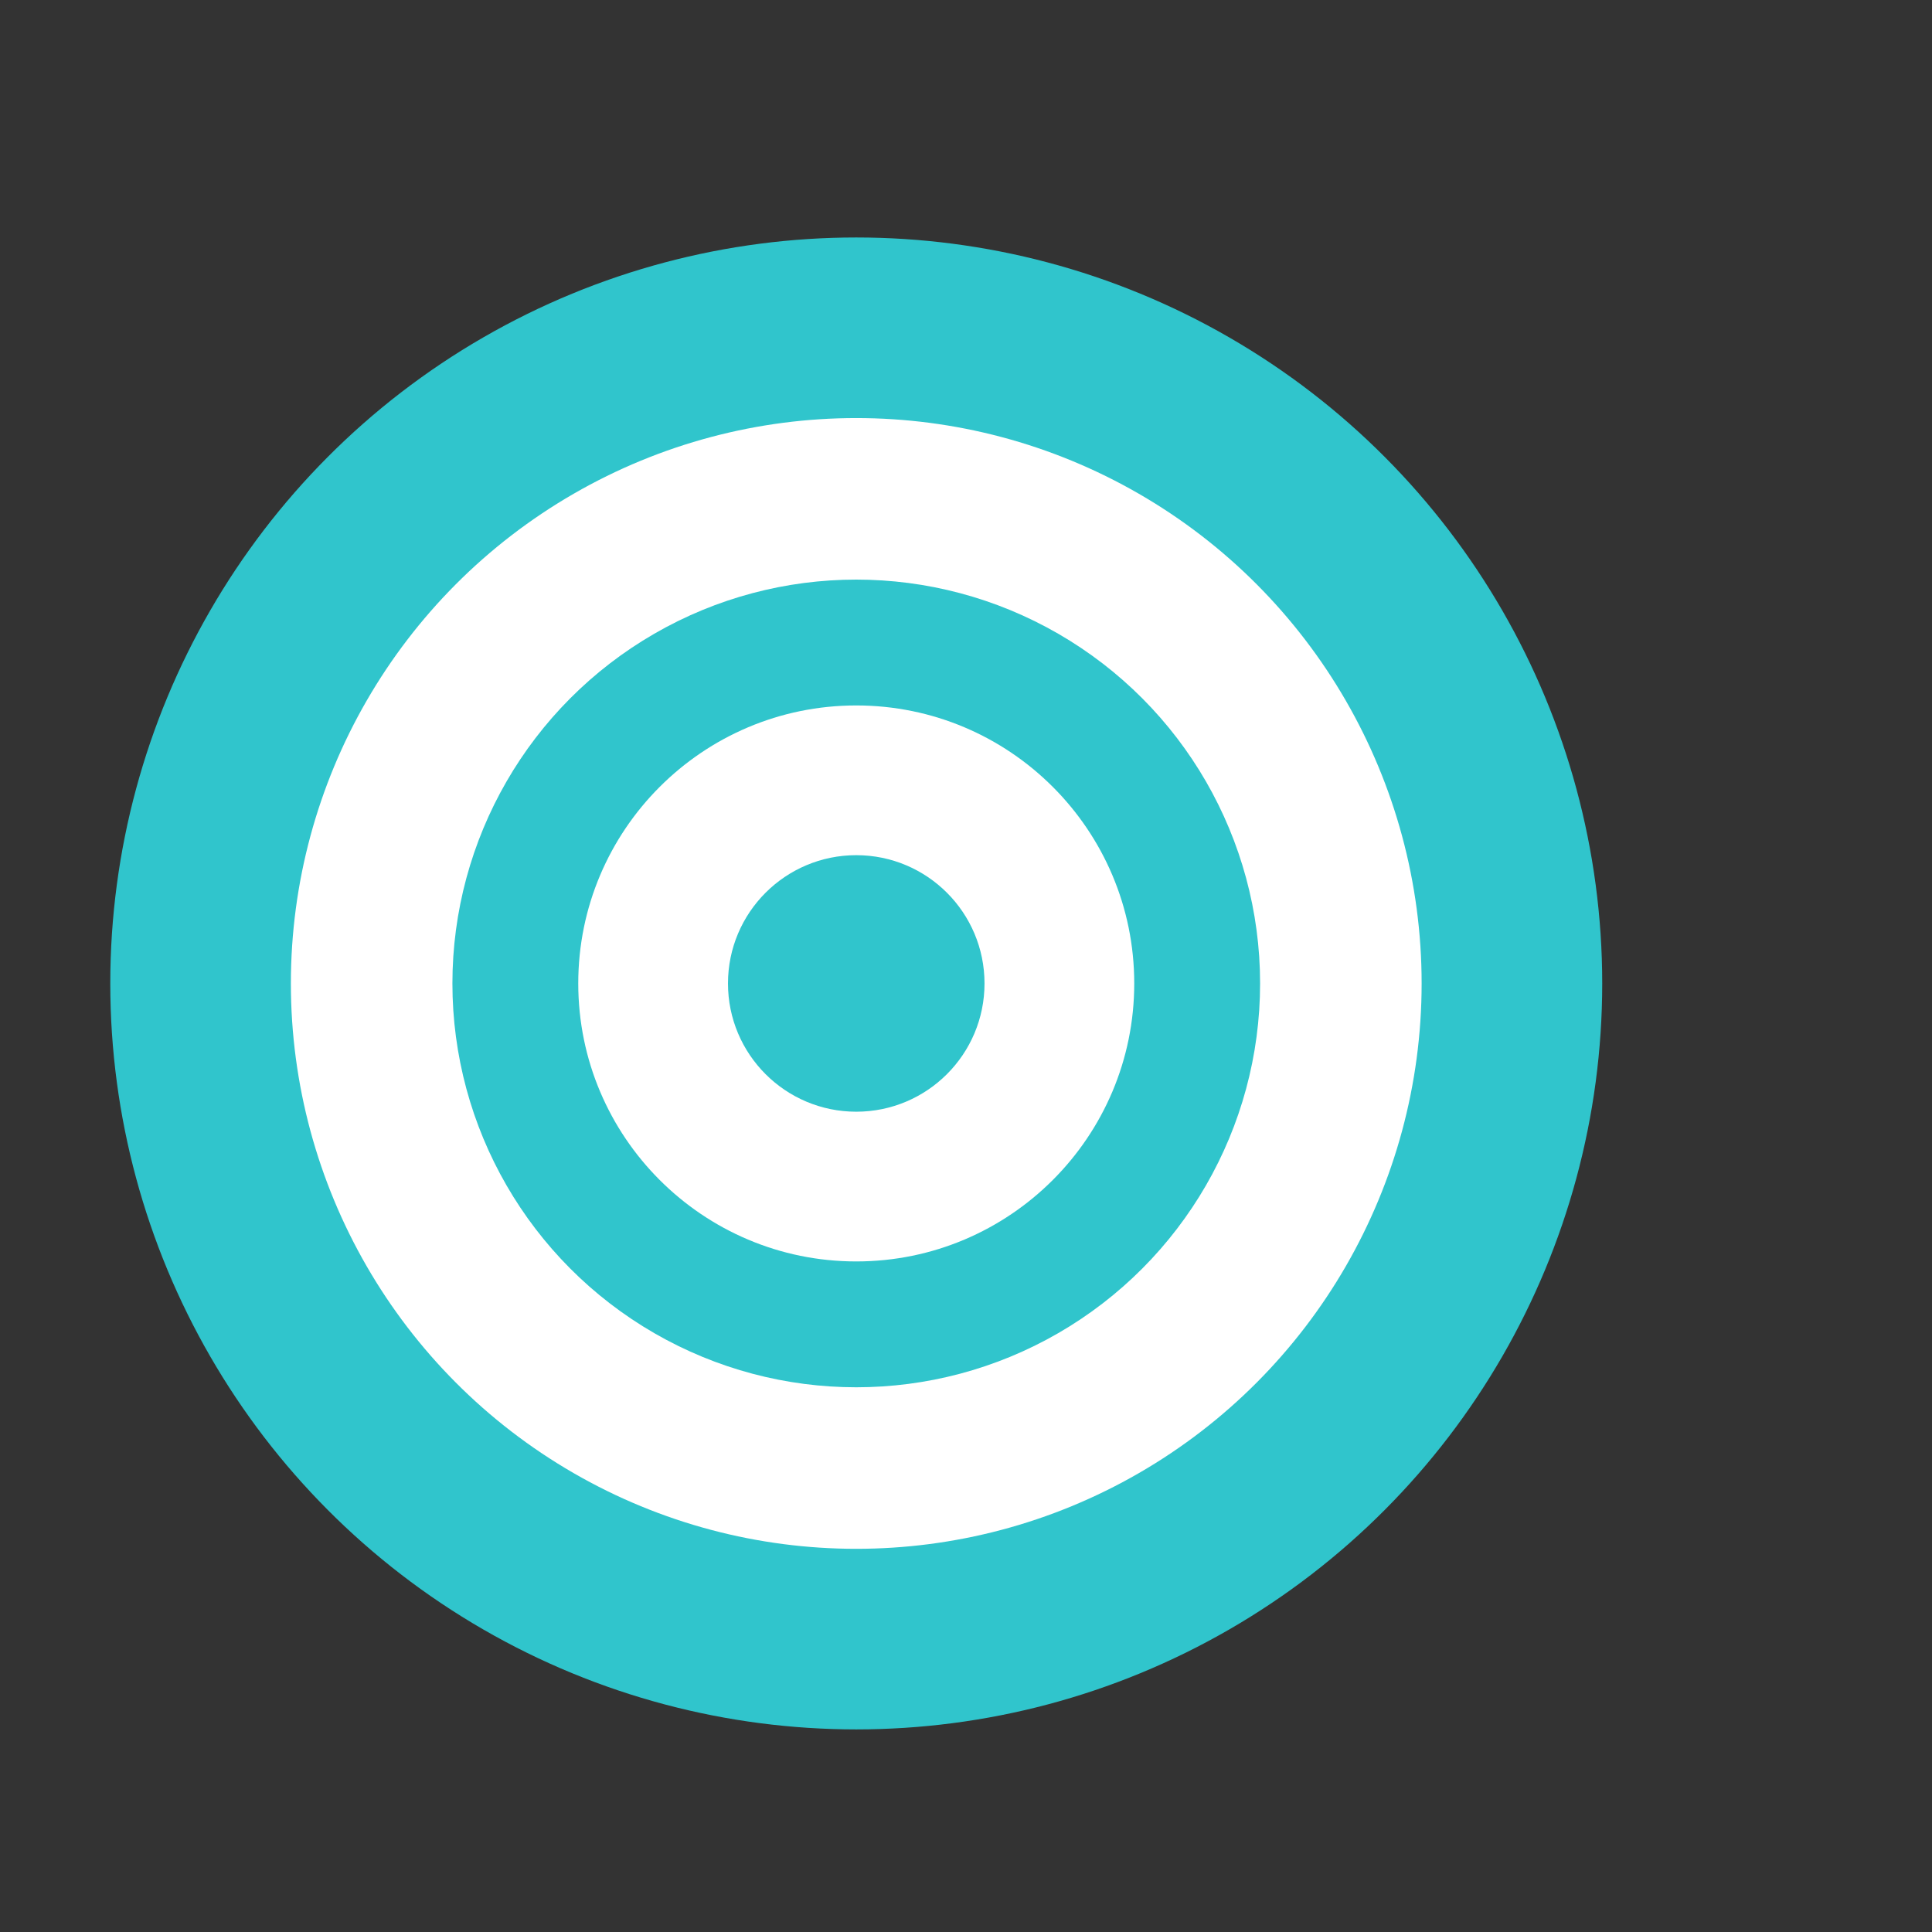 <?xml version="1.0" encoding="UTF-8"?>
<svg id="Layer_2" xmlns="http://www.w3.org/2000/svg" version="1.1" viewBox="0 0 720 720">
  <rect x="0" y="0" width="720" height="720" fill="#333333" stroke="none"/>
  <!-- Generator: Adobe Illustrator 29.1.0, SVG Export Plug-In . SVG Version: 2.1.0 Build 142)  -->
  <defs>
    <style>
      .st0 {
        fill: #fff;
      }

      .st1 {
        fill: #30c5cc;
      }
    </style>
  </defs>
  <circle class="st1" cx="319.1" cy="366.5" r="278"/>
  <circle class="st0" cx="319.1" cy="366.5" r="210.7"/>
  <circle class="st1" cx="319.1" cy="366.5" r="150.5"/>
  <path class="st0" d="M422.7,366.5c0,57.2-46.4,103.6-103.6,103.6s-103.6-46.4-103.6-103.6,46.4-103.6,103.6-103.6,103.6,46.4,103.6,103.6h0Z"/>
  <path class="st1" d="M366.9,366.5c0,26.4-21.4,47.8-47.8,47.8s-47.8-21.4-47.8-47.8,21.4-47.8,47.8-47.8,47.8,21.4,47.8,47.8Z"/>
</svg>